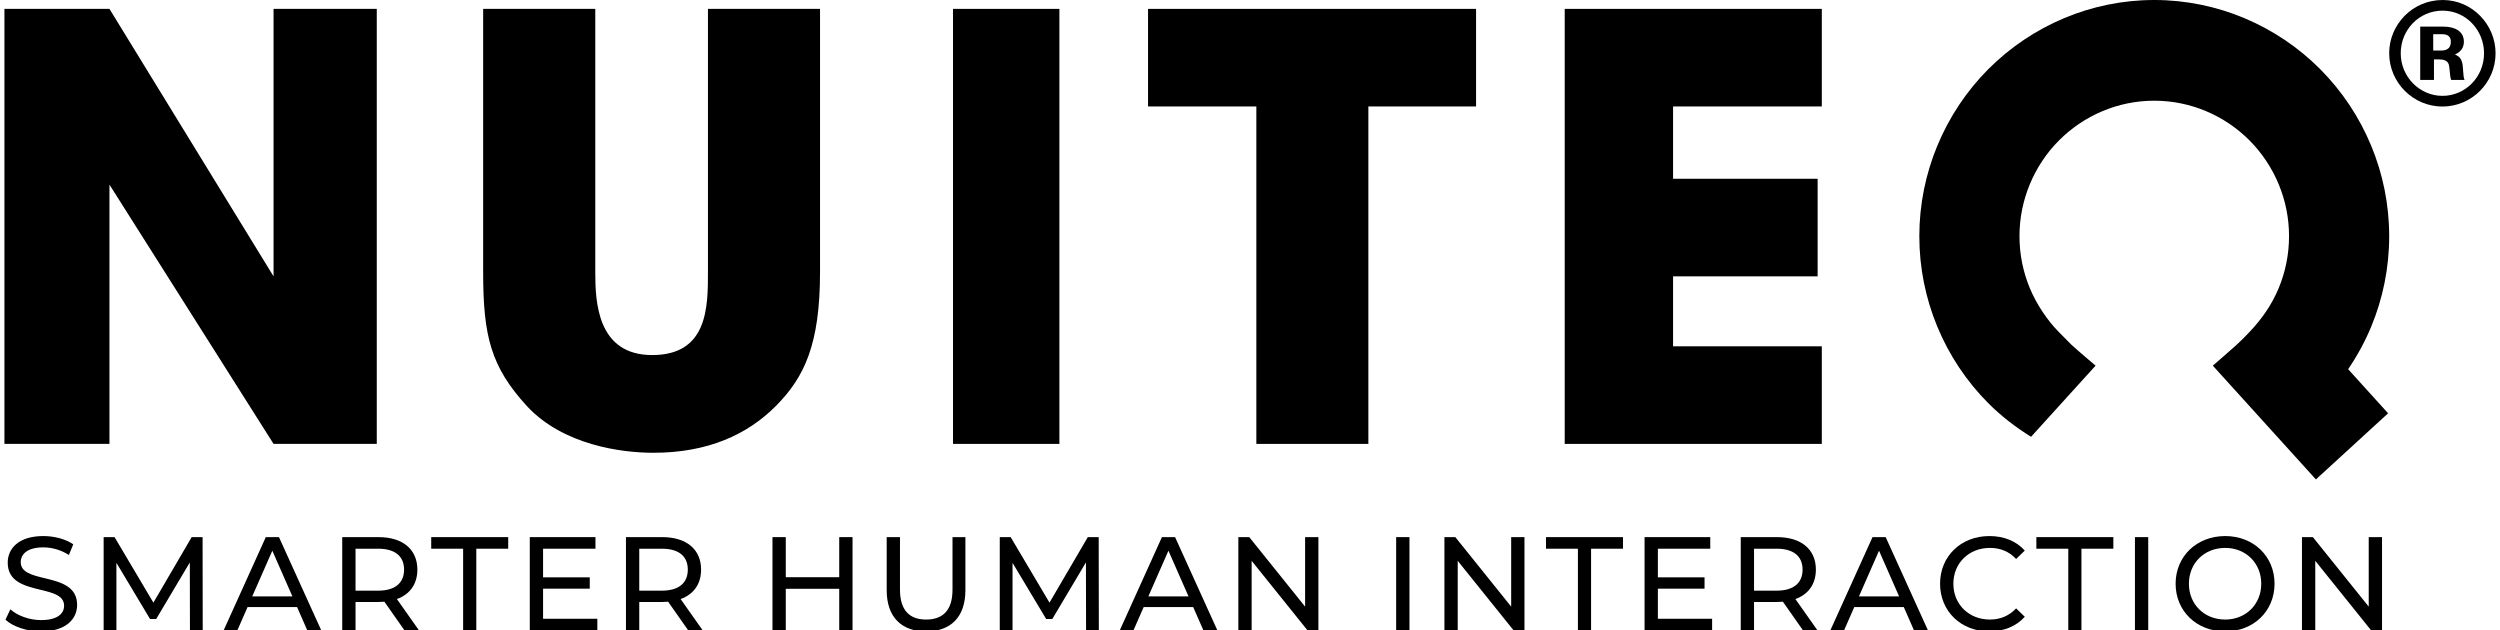 <svg xmlns="http://www.w3.org/2000/svg" width="234" height="59" viewBox="0 0 234 59" fill="none">
  <g clip-path="url(#clip0_351_6700)">
    <path fill-rule="evenodd" clip-rule="evenodd" d="M229.781 5.104C230.473 4.8 230.619 4.305 230.619 3.898C230.619 2.892 229.719 2.493 228.721 2.493H226.532V7.479H227.82V5.562H228.331C229.147 5.562 229.221 6.006 229.255 6.287C229.262 6.33 229.27 6.422 229.281 6.537C229.31 6.855 229.355 7.351 229.427 7.479H230.681C230.592 7.243 230.585 7.145 230.535 6.457L230.521 6.264C230.473 5.503 230.158 5.255 229.781 5.104ZM228.426 4.732H227.749V3.198H228.507C228.798 3.198 229.397 3.209 229.397 3.902C229.397 4.732 228.717 4.732 228.426 4.732Z" fill="black"/>
    <path fill-rule="evenodd" clip-rule="evenodd" d="M223.628 4.984C223.628 2.31 225.79 0 228.639 0C231.399 0 233.585 2.297 233.585 4.984C233.585 7.737 231.349 9.972 228.614 9.972C225.868 9.972 223.628 7.724 223.628 4.984ZM224.708 4.984C224.708 7.195 226.48 8.972 228.614 8.972C230.748 8.972 232.506 7.219 232.506 4.984C232.506 2.841 230.827 0.997 228.627 0.997C226.415 0.997 224.708 2.802 224.708 4.984Z" fill="black"/>
    <path d="M25.605 25.869L10.245 0.831H0.415V41.549H10.245V17.28L25.605 41.549H35.266V0.831H25.605V25.869Z" fill="black"/>
    <path d="M66.264 25.463C66.264 28.713 66.264 33.234 61.046 33.234C55.883 33.234 55.718 28.216 55.718 25.463V0.831H45.223V25.463C45.223 31.47 45.946 34.333 49.334 38.027C52.721 41.661 58.159 42.38 61.156 42.38C66.264 42.38 69.983 40.669 72.648 37.973C75.257 35.327 76.755 32.297 76.755 25.463V0.831H66.264V25.463Z" fill="black"/>
    <path d="M99.16 41.549H89.202V0.831H99.16V41.549Z" fill="black"/>
    <path d="M107.457 9.964H117.595V41.549H128.079V9.964H138.16V0.831H107.457V9.964Z" fill="black"/>
    <path d="M170.521 41.549H146.457V0.831H170.521V9.964H156.6V16.732H170.13V25.866H156.6V32.415H170.521V41.549Z" fill="black"/>
    <path d="M219.787 34.557C220.634 33.31 221.364 31.978 221.948 30.567C223.026 27.96 223.628 25.104 223.628 22.108C223.628 19.113 223.026 16.258 221.948 13.651C220.832 10.953 219.205 8.52 217.18 6.483C215.155 4.447 212.735 2.811 210.05 1.689C207.458 0.606 204.617 0 201.638 0C198.66 0 195.819 0.606 193.227 1.689C190.542 2.811 188.122 4.447 186.096 6.483C184.071 8.52 182.445 10.953 181.329 13.651C180.251 16.258 179.649 19.113 179.649 22.108C179.649 25.104 180.251 27.96 181.329 30.567C182.445 33.265 184.071 35.698 186.097 37.732C187.299 38.94 188.655 39.983 190.107 40.884L196.147 34.225C196.147 34.225 194.577 32.905 193.883 32.265C193.785 32.174 193.598 31.983 193.354 31.732C193.158 31.532 192.926 31.294 192.673 31.04C191.674 30.036 190.627 28.509 189.987 26.961C189.368 25.466 189.023 23.826 189.023 22.108C189.023 20.39 189.368 18.753 189.987 17.256C190.627 15.708 191.56 14.312 192.722 13.144C193.885 11.977 195.272 11.038 196.813 10.394C198.3 9.773 199.929 9.426 201.638 9.426C203.348 9.426 204.976 9.773 206.465 10.394C208.004 11.038 209.392 11.977 210.555 13.144C211.716 14.312 212.65 15.708 213.29 17.256C213.909 18.753 214.254 20.39 214.254 22.108C214.254 23.826 213.909 25.466 213.29 26.961C212.65 28.509 211.691 29.882 210.554 31.073C210.037 31.614 209.733 31.923 209.308 32.308C208.725 32.838 207.12 34.225 207.12 34.225L216.769 44.873L223.526 38.685L219.787 34.557Z" fill="black"/>
    <path d="M3.846 59.1C2.514 59.1 1.207 58.651 0.51 58.003L0.971 57.031C1.618 57.616 2.726 58.04 3.846 58.04C5.352 58.04 5.999 57.454 5.999 56.694C5.999 55.739 4.941 55.482 3.772 55.199C2.331 54.848 0.722 54.457 0.722 52.668C0.722 51.322 1.767 50.175 4.058 50.175C5.078 50.175 6.136 50.449 6.858 50.948L6.447 51.945C5.688 51.459 4.829 51.234 4.058 51.234C2.576 51.234 1.942 51.858 1.942 52.618C1.942 53.576 3.007 53.834 4.18 54.118C5.618 54.467 7.219 54.855 7.219 56.619C7.219 57.953 6.149 59.1 3.846 59.1Z" fill="black"/>
    <path d="M18.974 59H17.779L17.767 52.643L14.618 57.941H14.045L10.896 52.68V59H9.701V50.275H10.722L14.357 56.407L17.941 50.275H18.962L18.974 59Z" fill="black"/>
    <path fill-rule="evenodd" clip-rule="evenodd" d="M27.804 56.819L28.763 59H30.07L26.111 50.275H24.879L20.933 59H22.216L23.174 56.819H27.804ZM27.369 55.822H23.61L25.489 51.546L27.369 55.822Z" fill="black"/>
    <path fill-rule="evenodd" clip-rule="evenodd" d="M39.215 59H37.858L35.979 56.32C35.804 56.333 35.618 56.345 35.431 56.345H33.278V59H32.033V50.275H35.431C37.696 50.275 39.066 51.421 39.066 53.316C39.066 54.662 38.368 55.635 37.149 56.071L39.215 59ZM35.394 55.285C36.987 55.285 37.821 54.562 37.821 53.316C37.821 52.07 36.987 51.359 35.394 51.359H33.278V55.285H35.394Z" fill="black"/>
    <path d="M43.349 51.359V59H44.581V51.359H47.568V50.275H40.362V51.359H43.349Z" fill="black"/>
    <path d="M50.832 57.916H55.911V59H49.588V50.275H55.736V51.359H50.832V54.039H55.201V55.099H50.832V57.916Z" fill="black"/>
    <path fill-rule="evenodd" clip-rule="evenodd" d="M64.415 59H65.772L63.706 56.071C64.925 55.635 65.622 54.662 65.622 53.316C65.622 51.421 64.253 50.275 61.988 50.275H58.59V59H59.835V56.345H61.988C62.175 56.345 62.361 56.333 62.536 56.32L64.415 59ZM64.378 53.316C64.378 54.562 63.544 55.285 61.951 55.285H59.835V51.359H61.951C63.544 51.359 64.378 52.07 64.378 53.316Z" fill="black"/>
    <path d="M78.552 50.275H79.797V59H78.552V55.111H73.548V59H72.304V50.275H73.548V54.027H78.552V50.275Z" fill="black"/>
    <path d="M82.994 55.236C82.994 57.766 84.388 59.1 86.678 59.1C88.981 59.1 90.362 57.766 90.362 55.236V50.275H89.155V55.186C89.155 57.118 88.259 57.99 86.69 57.99C85.122 57.99 84.238 57.118 84.238 55.186V50.275H82.994V55.236Z" fill="black"/>
    <path d="M102.851 59H101.656L101.643 52.643L98.494 57.941H97.922L94.773 52.68V59H93.578V50.275H94.599L98.233 56.407L101.818 50.275H102.838L102.851 59Z" fill="black"/>
    <path fill-rule="evenodd" clip-rule="evenodd" d="M111.681 56.819L112.639 59H113.946L109.988 50.275H108.756L104.81 59H106.092L107.05 56.819H111.681ZM109.365 51.546L111.245 55.822H107.486L109.365 51.546Z" fill="black"/>
    <path d="M122.158 50.275H123.402V59H122.382L117.154 52.493V59H115.909V50.275H116.93L122.158 56.781V50.275Z" fill="black"/>
    <path d="M130.681 50.275V59H131.925V50.275H130.681Z" fill="black"/>
    <path d="M141.446 50.275H142.691V59H141.67L136.442 52.493V59H135.198V50.275H136.218L141.446 56.781V50.275Z" fill="black"/>
    <path d="M147.692 51.359V59H148.925V51.359H151.912V50.275H144.705V51.359H147.692Z" fill="black"/>
    <path d="M155.176 57.916H160.254V59H153.931V50.275H160.08V51.359H155.176V54.039H159.545V55.099H155.176V57.916Z" fill="black"/>
    <path fill-rule="evenodd" clip-rule="evenodd" d="M168.759 59H170.115L168.049 56.071C169.269 55.635 169.966 54.662 169.966 53.316C169.966 51.421 168.597 50.275 166.332 50.275H162.934V59H164.178V56.345H166.332C166.518 56.345 166.705 56.333 166.879 56.32L168.759 59ZM168.721 53.316C168.721 54.562 167.887 55.285 166.294 55.285H164.178V51.359H166.294C167.887 51.359 168.721 52.07 168.721 53.316Z" fill="black"/>
    <path fill-rule="evenodd" clip-rule="evenodd" d="M179.15 59L178.192 56.819H173.562L172.603 59H171.321L175.267 50.275H176.499L180.457 59H179.15ZM177.756 55.822L175.877 51.546L173.998 55.822H177.756Z" fill="black"/>
    <path d="M181.59 54.637C181.59 57.218 183.557 59.1 186.195 59.1C187.552 59.1 188.722 58.626 189.519 57.729L188.71 56.943C188.037 57.654 187.216 57.99 186.257 57.99C184.291 57.99 182.835 56.569 182.835 54.637C182.835 52.705 184.291 51.284 186.257 51.284C187.216 51.284 188.037 51.608 188.71 52.319L189.519 51.534C188.722 50.636 187.552 50.175 186.208 50.175C183.557 50.175 181.59 52.057 181.59 54.637Z" fill="black"/>
    <path d="M193.591 59V51.359H190.604V50.275H197.81V51.359H194.823V59H193.591Z" fill="black"/>
    <path d="M201.074 50.275H199.83V59H201.074V50.275Z" fill="black"/>
    <path fill-rule="evenodd" clip-rule="evenodd" d="M208.28 59.1C205.604 59.1 203.637 57.193 203.637 54.637C203.637 52.082 205.604 50.175 208.28 50.175C210.931 50.175 212.898 52.07 212.898 54.637C212.898 57.205 210.931 59.1 208.28 59.1ZM208.28 57.99C210.209 57.99 211.653 56.569 211.653 54.637C211.653 52.705 210.209 51.284 208.28 51.284C206.326 51.284 204.882 52.705 204.882 54.637C204.882 56.569 206.326 57.99 208.28 57.99Z" fill="black"/>
    <path d="M222.957 50.275H221.712V56.781L216.485 50.275H215.464V59H216.709V52.493L221.936 59H222.957V50.275Z" fill="black"/>
  </g>
  <defs>
    <clipPath id="clip0_351_6700">
      <rect width="234" height="59" fill="white"/>
    </clipPath>
  </defs>
</svg>
